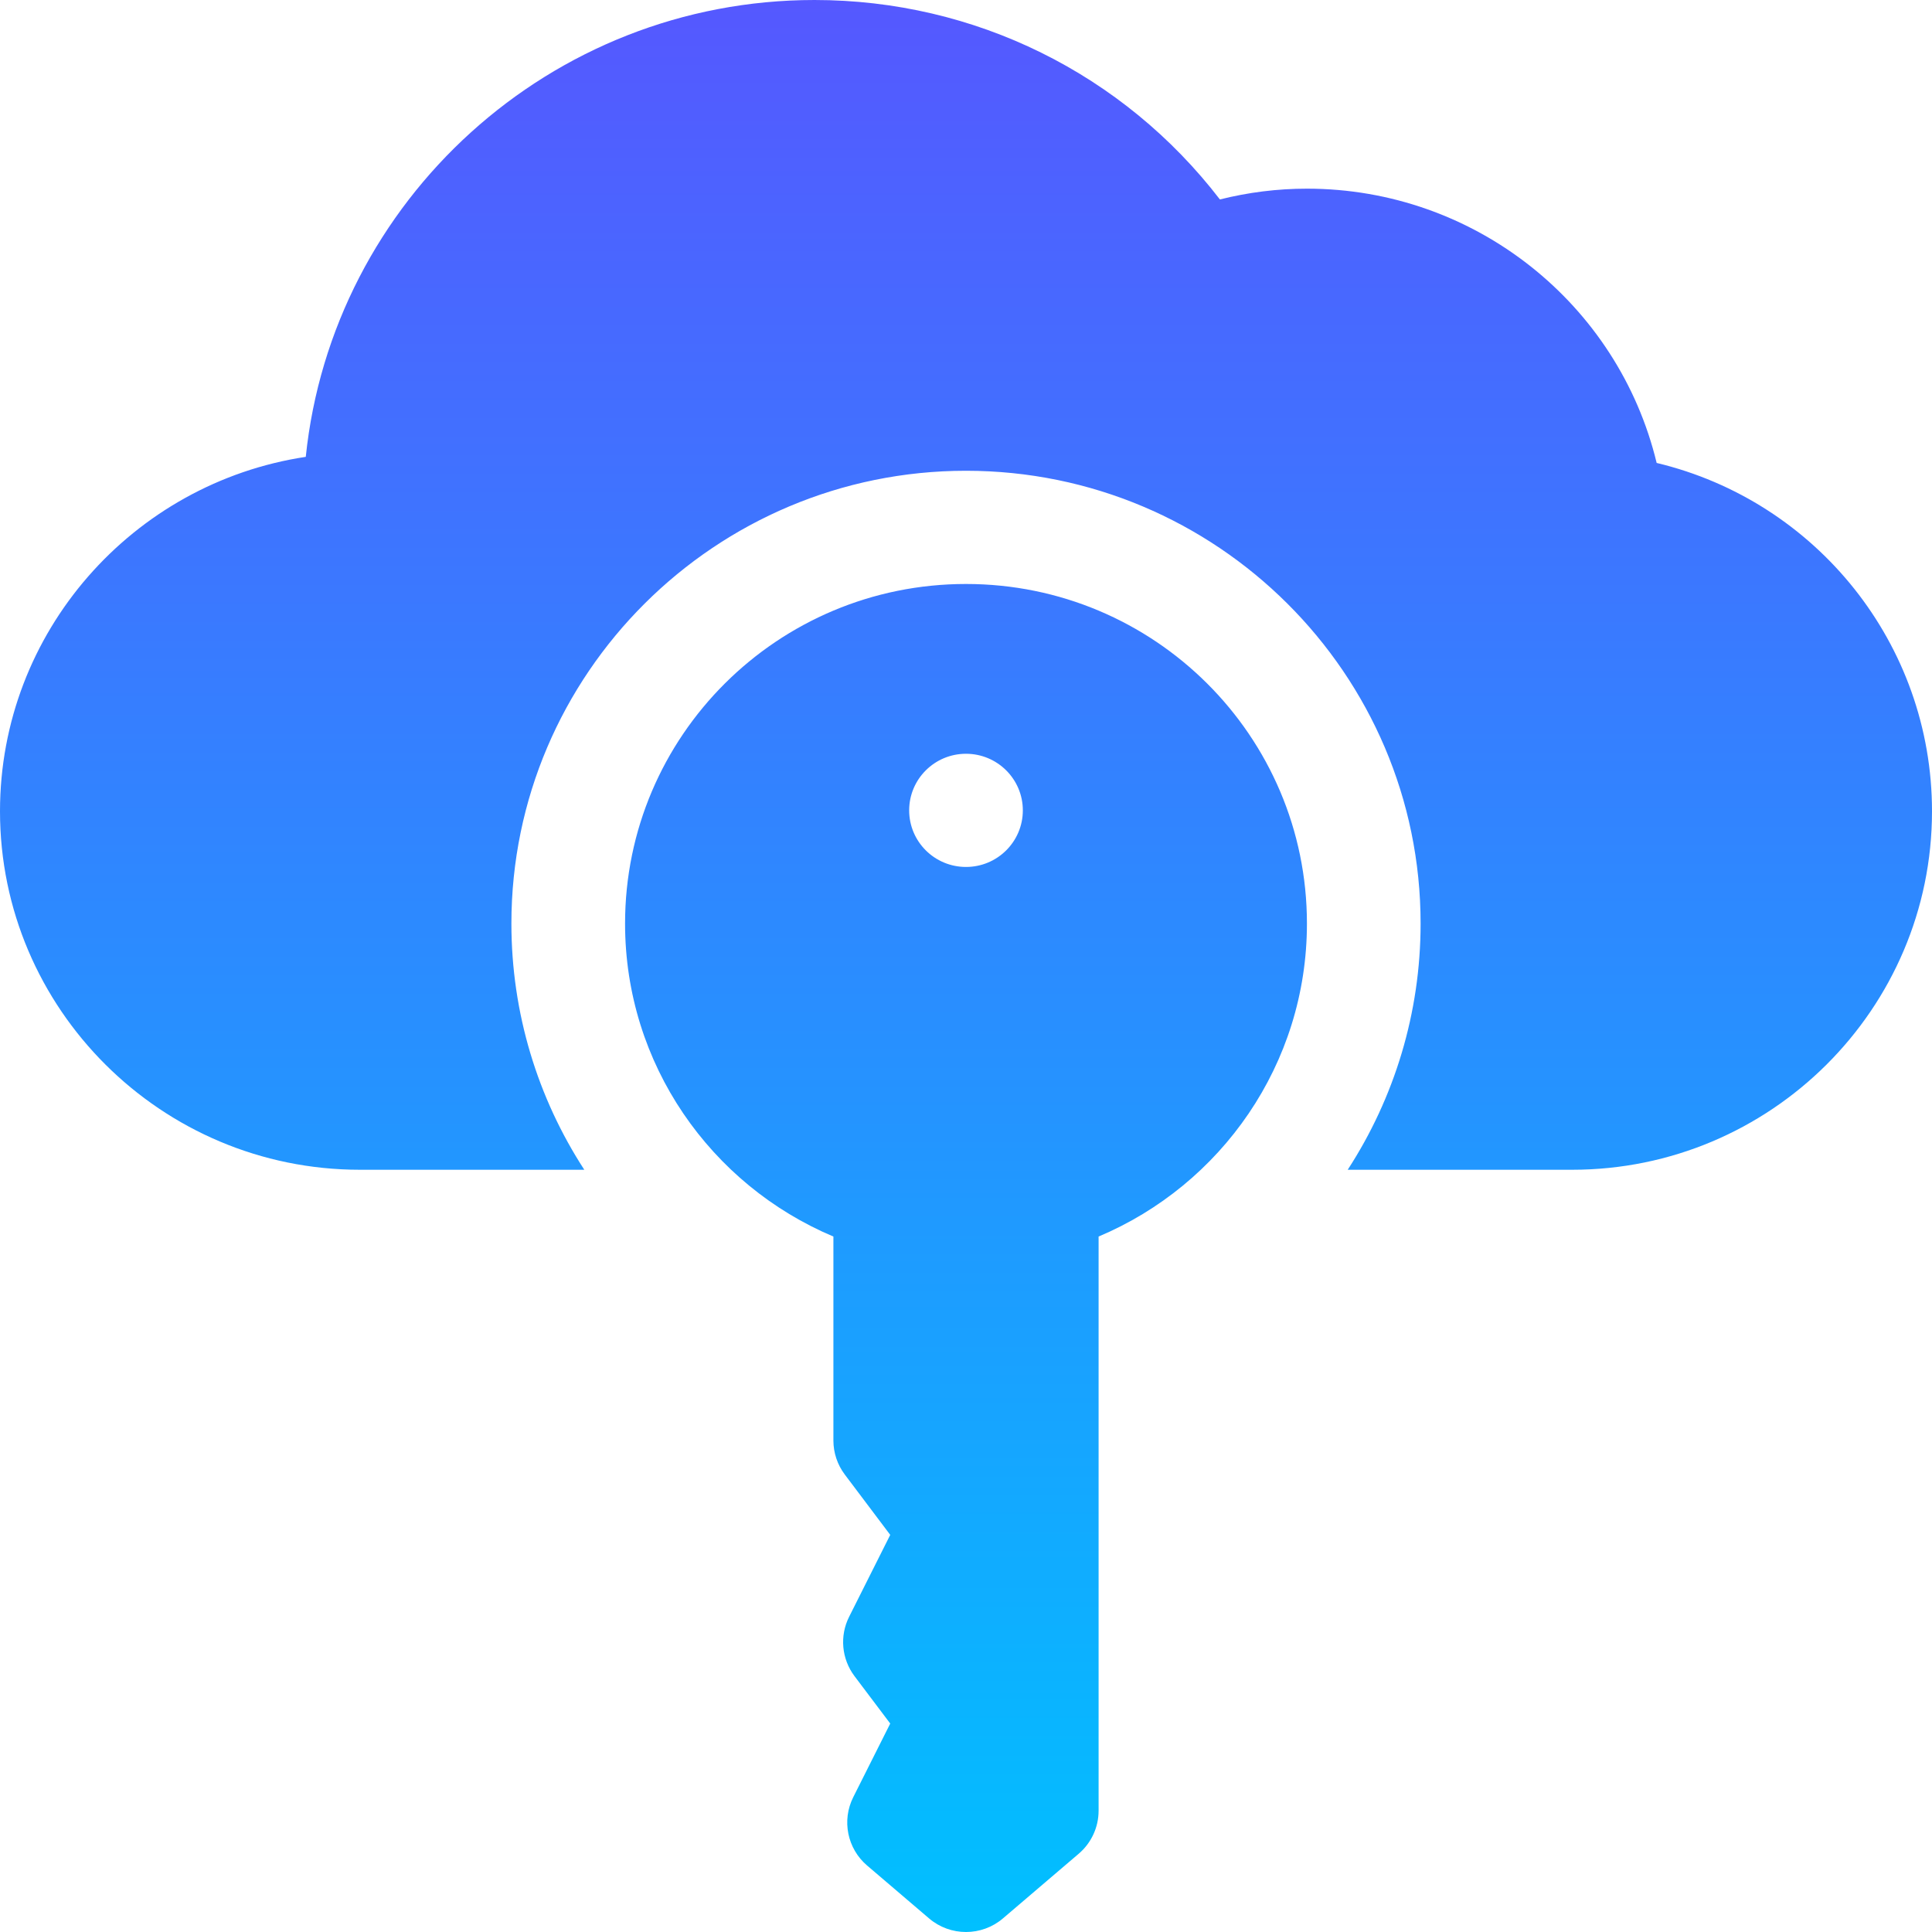 <svg width="60" height="60" viewBox="0 0 60 60" fill="none" xmlns="http://www.w3.org/2000/svg">
<path d="M30 18.136C24.152 18.136 19.412 22.857 19.412 28.682C19.412 33.053 22.08 36.801 25.882 38.402V44.737C25.882 45.117 26.006 45.488 26.235 45.792L27.647 47.667L26.37 50.211C26.071 50.806 26.136 51.519 26.536 52.052L27.647 53.526L26.498 55.814C26.136 56.536 26.314 57.41 26.928 57.935L28.852 59.577C29.512 60.141 30.488 60.141 31.148 59.577L33.502 57.568C33.893 57.234 34.118 56.746 34.118 56.233V38.402C37.92 36.801 40.588 33.052 40.588 28.682C40.588 22.857 35.848 18.136 30 18.136ZM30 26.924C29.025 26.924 28.235 26.138 28.235 25.167C28.235 24.196 29.025 23.409 30 23.409C30.974 23.409 31.765 24.196 31.765 25.167C31.765 26.138 30.974 26.924 30 26.924ZM60 25.195C60 31.334 54.986 36.328 48.824 36.328H41.854C43.302 34.099 44.118 31.461 44.118 28.682C44.118 20.928 37.785 14.62 30 14.62C22.215 14.62 15.882 20.928 15.882 28.682C15.882 31.461 16.698 34.099 18.146 36.328H11.177C5.014 36.328 0 31.334 0 25.195C0 19.625 4.127 14.998 9.496 14.188C10.318 6.229 17.089 0 25.294 0C30.272 0 34.885 2.292 37.885 6.194C38.771 5.972 39.676 5.859 40.588 5.859C45.803 5.859 50.259 9.439 51.449 14.377C56.407 15.562 60 20.001 60 25.195Z" fill="url(#paint0_linear_7159_7588)"/>
<defs>
<linearGradient id="paint0_linear_7159_7588" x1="30" y1="60" x2="30" y2="0" gradientUnits="userSpaceOnUse">
<stop stop-color="#00C0FF"/>
<stop offset="1" stop-color="#5558FF"/>
</linearGradient>
</defs>
</svg>